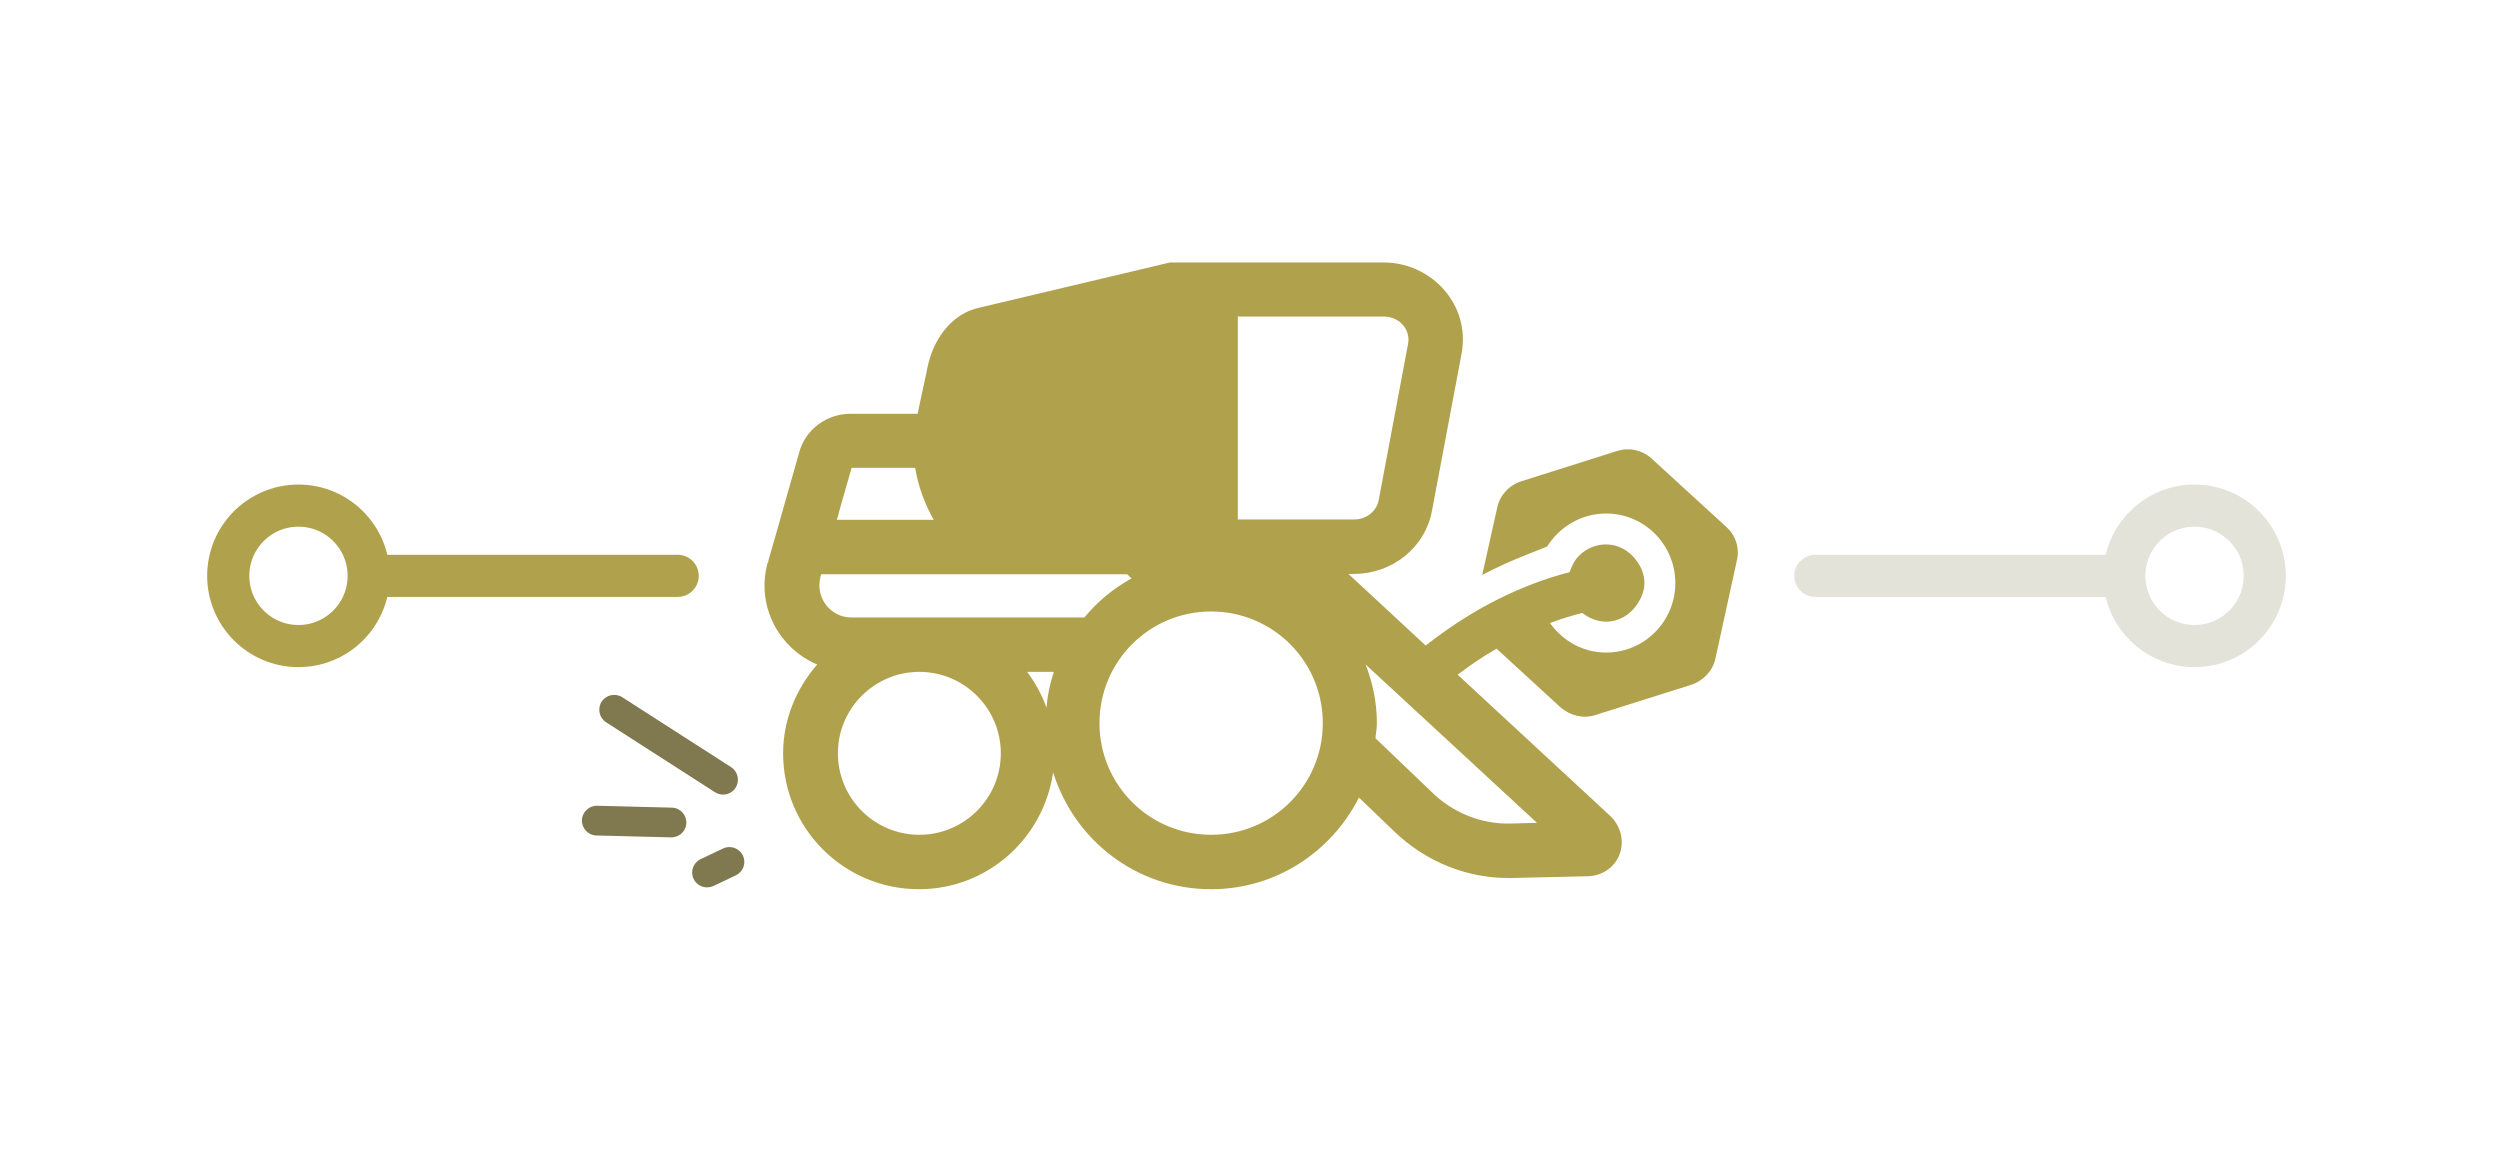 <svg width="178" height="82" viewBox="0 0 178 82" fill="none" xmlns="http://www.w3.org/2000/svg">
<g clip-path="url(#clip0_4709_12661)">
<path fill-rule="evenodd" clip-rule="evenodd" d="M122.883 37.487L117.608 32.662C116.933 32.037 115.983 31.837 115.133 32.112L108.333 34.262C107.458 34.537 106.808 35.237 106.608 36.112L105.533 40.937C106.583 40.387 107.633 39.912 108.658 39.512L110.158 38.912C111.033 37.512 112.583 36.562 114.358 36.562C117.083 36.562 119.283 38.787 119.283 41.512C119.283 44.237 117.083 46.462 114.358 46.462C112.683 46.462 111.258 45.612 110.358 44.362C111.133 44.062 111.908 43.837 112.658 43.637C112.808 43.762 112.983 43.862 113.158 43.962C113.233 43.987 113.308 44.037 113.383 44.062C113.683 44.187 114.008 44.262 114.358 44.262C115.283 44.262 116.058 43.762 116.558 43.037C116.858 42.587 117.083 42.087 117.083 41.512C117.083 40.862 116.833 40.312 116.458 39.837C115.958 39.187 115.208 38.762 114.358 38.762C113.608 38.762 112.933 39.062 112.433 39.562C112.108 39.887 111.908 40.287 111.758 40.737C108.483 41.587 105.008 43.212 101.508 45.962L96.008 40.862H96.408C99.083 40.862 101.458 39.037 101.958 36.362L104.058 25.212C104.733 21.712 101.933 18.687 98.508 18.687H83.308L69.808 21.887C67.683 22.312 66.408 24.262 66.033 26.187L65.333 29.462H60.533C58.883 29.462 57.358 30.562 56.908 32.187C56.683 33.012 56.358 34.112 56.033 35.262C55.583 36.887 55.083 38.637 54.708 39.912V40.012L54.658 40.062C53.808 43.137 55.458 46.162 58.183 47.312C56.708 49.012 55.758 51.212 55.758 53.637C55.758 58.987 60.083 63.312 65.433 63.312C70.308 63.312 74.308 59.687 74.983 54.987C76.483 59.812 80.908 63.312 86.233 63.312C90.858 63.312 94.808 60.637 96.758 56.787L99.258 59.187C101.533 61.387 104.558 62.587 107.658 62.512L113.108 62.387C114.208 62.337 115.158 61.612 115.408 60.512C115.633 59.512 115.208 58.562 114.533 57.987L103.783 48.037C104.708 47.337 105.633 46.712 106.558 46.187L111.108 50.362C111.808 50.962 112.733 51.187 113.583 50.912L120.408 48.762C121.258 48.487 121.933 47.787 122.133 46.912L123.658 39.937C123.883 39.037 123.583 38.112 122.908 37.512L122.883 37.487ZM77.183 43.962H60.608C59.133 43.962 58.058 42.562 58.408 41.137V41.062L58.433 41.012C58.433 40.962 58.458 40.912 58.483 40.887H80.258L80.558 41.187C79.258 41.912 78.133 42.837 77.208 43.962H77.183ZM75.033 47.837C74.758 48.662 74.583 49.487 74.508 50.387C74.183 49.462 73.708 48.612 73.133 47.837H75.033ZM98.508 22.537C99.708 22.537 100.433 23.537 100.258 24.462L98.158 35.637C98.008 36.362 97.333 36.987 96.408 36.987H88.133V22.537H98.508ZM60.633 33.312H65.158C65.383 34.662 65.858 35.912 66.483 37.012H59.583C59.658 36.762 59.733 36.512 59.783 36.287C60.108 35.162 60.408 34.087 60.633 33.312V33.312ZM65.458 59.437C62.258 59.437 59.658 56.837 59.658 53.637C59.658 50.437 62.258 47.837 65.458 47.837C68.658 47.837 71.258 50.437 71.258 53.637C71.258 56.837 68.658 59.437 65.458 59.437ZM86.233 59.437C81.833 59.437 78.283 55.887 78.283 51.487C78.283 47.087 81.833 43.537 86.233 43.537C90.633 43.537 94.183 47.087 94.183 51.487C94.183 55.887 90.633 59.437 86.233 59.437ZM107.558 58.637C105.483 58.687 103.458 57.887 101.933 56.387L97.933 52.562C97.958 52.212 98.033 51.862 98.033 51.487C98.033 50.012 97.733 48.612 97.233 47.312L109.433 58.587L107.533 58.637H107.558Z" fill="#B0A14D"/>
</g>
<path d="M48.016 59.597C47.937 59.612 47.869 59.626 47.786 59.621L42.465 59.487C41.882 59.477 41.421 58.986 41.431 58.403C41.45 57.819 41.932 57.36 42.514 57.369L47.836 57.504C48.418 57.513 48.88 58.005 48.87 58.587C48.857 59.099 48.487 59.506 48.016 59.597V59.597Z" fill="#80784F"/>
<path d="M50.536 63.163C50.075 63.252 49.592 63.019 49.385 62.58C49.13 62.049 49.355 61.425 49.887 61.17L51.482 60.414C52.004 60.16 52.638 60.384 52.893 60.915C53.148 61.447 52.922 62.071 52.391 62.326L50.795 63.082C50.711 63.119 50.624 63.146 50.536 63.163V63.163Z" fill="#80784F"/>
<path d="M51.682 56.556C51.427 56.605 51.143 56.558 50.911 56.409L43.157 51.428C42.668 51.115 42.522 50.461 42.833 49.963C43.146 49.475 43.8 49.328 44.298 49.639L52.053 54.62C52.541 54.934 52.687 55.588 52.376 56.086C52.212 56.341 51.957 56.502 51.682 56.556V56.556Z" fill="#80784F"/>
<path d="M48.25 41H27.25" stroke="#B0A14D" stroke-width="3" stroke-linecap="round"/>
<circle cx="5" cy="5" r="5" transform="matrix(-1 0 0 1 26.25 36)" stroke="#B0A14D" stroke-width="3"/>
<path d="M129.25 41H150.25" stroke="#E3E3DA" stroke-width="3" stroke-linecap="round"/>
<circle cx="156.25" cy="41" r="5" stroke="#E3E3DA" stroke-width="3"/>
<defs>
<clipPath id="clip0_4709_12661">
<rect width="70" height="60" fill="white" transform="translate(54.082 11)"/>
</clipPath>
</defs>
</svg>
